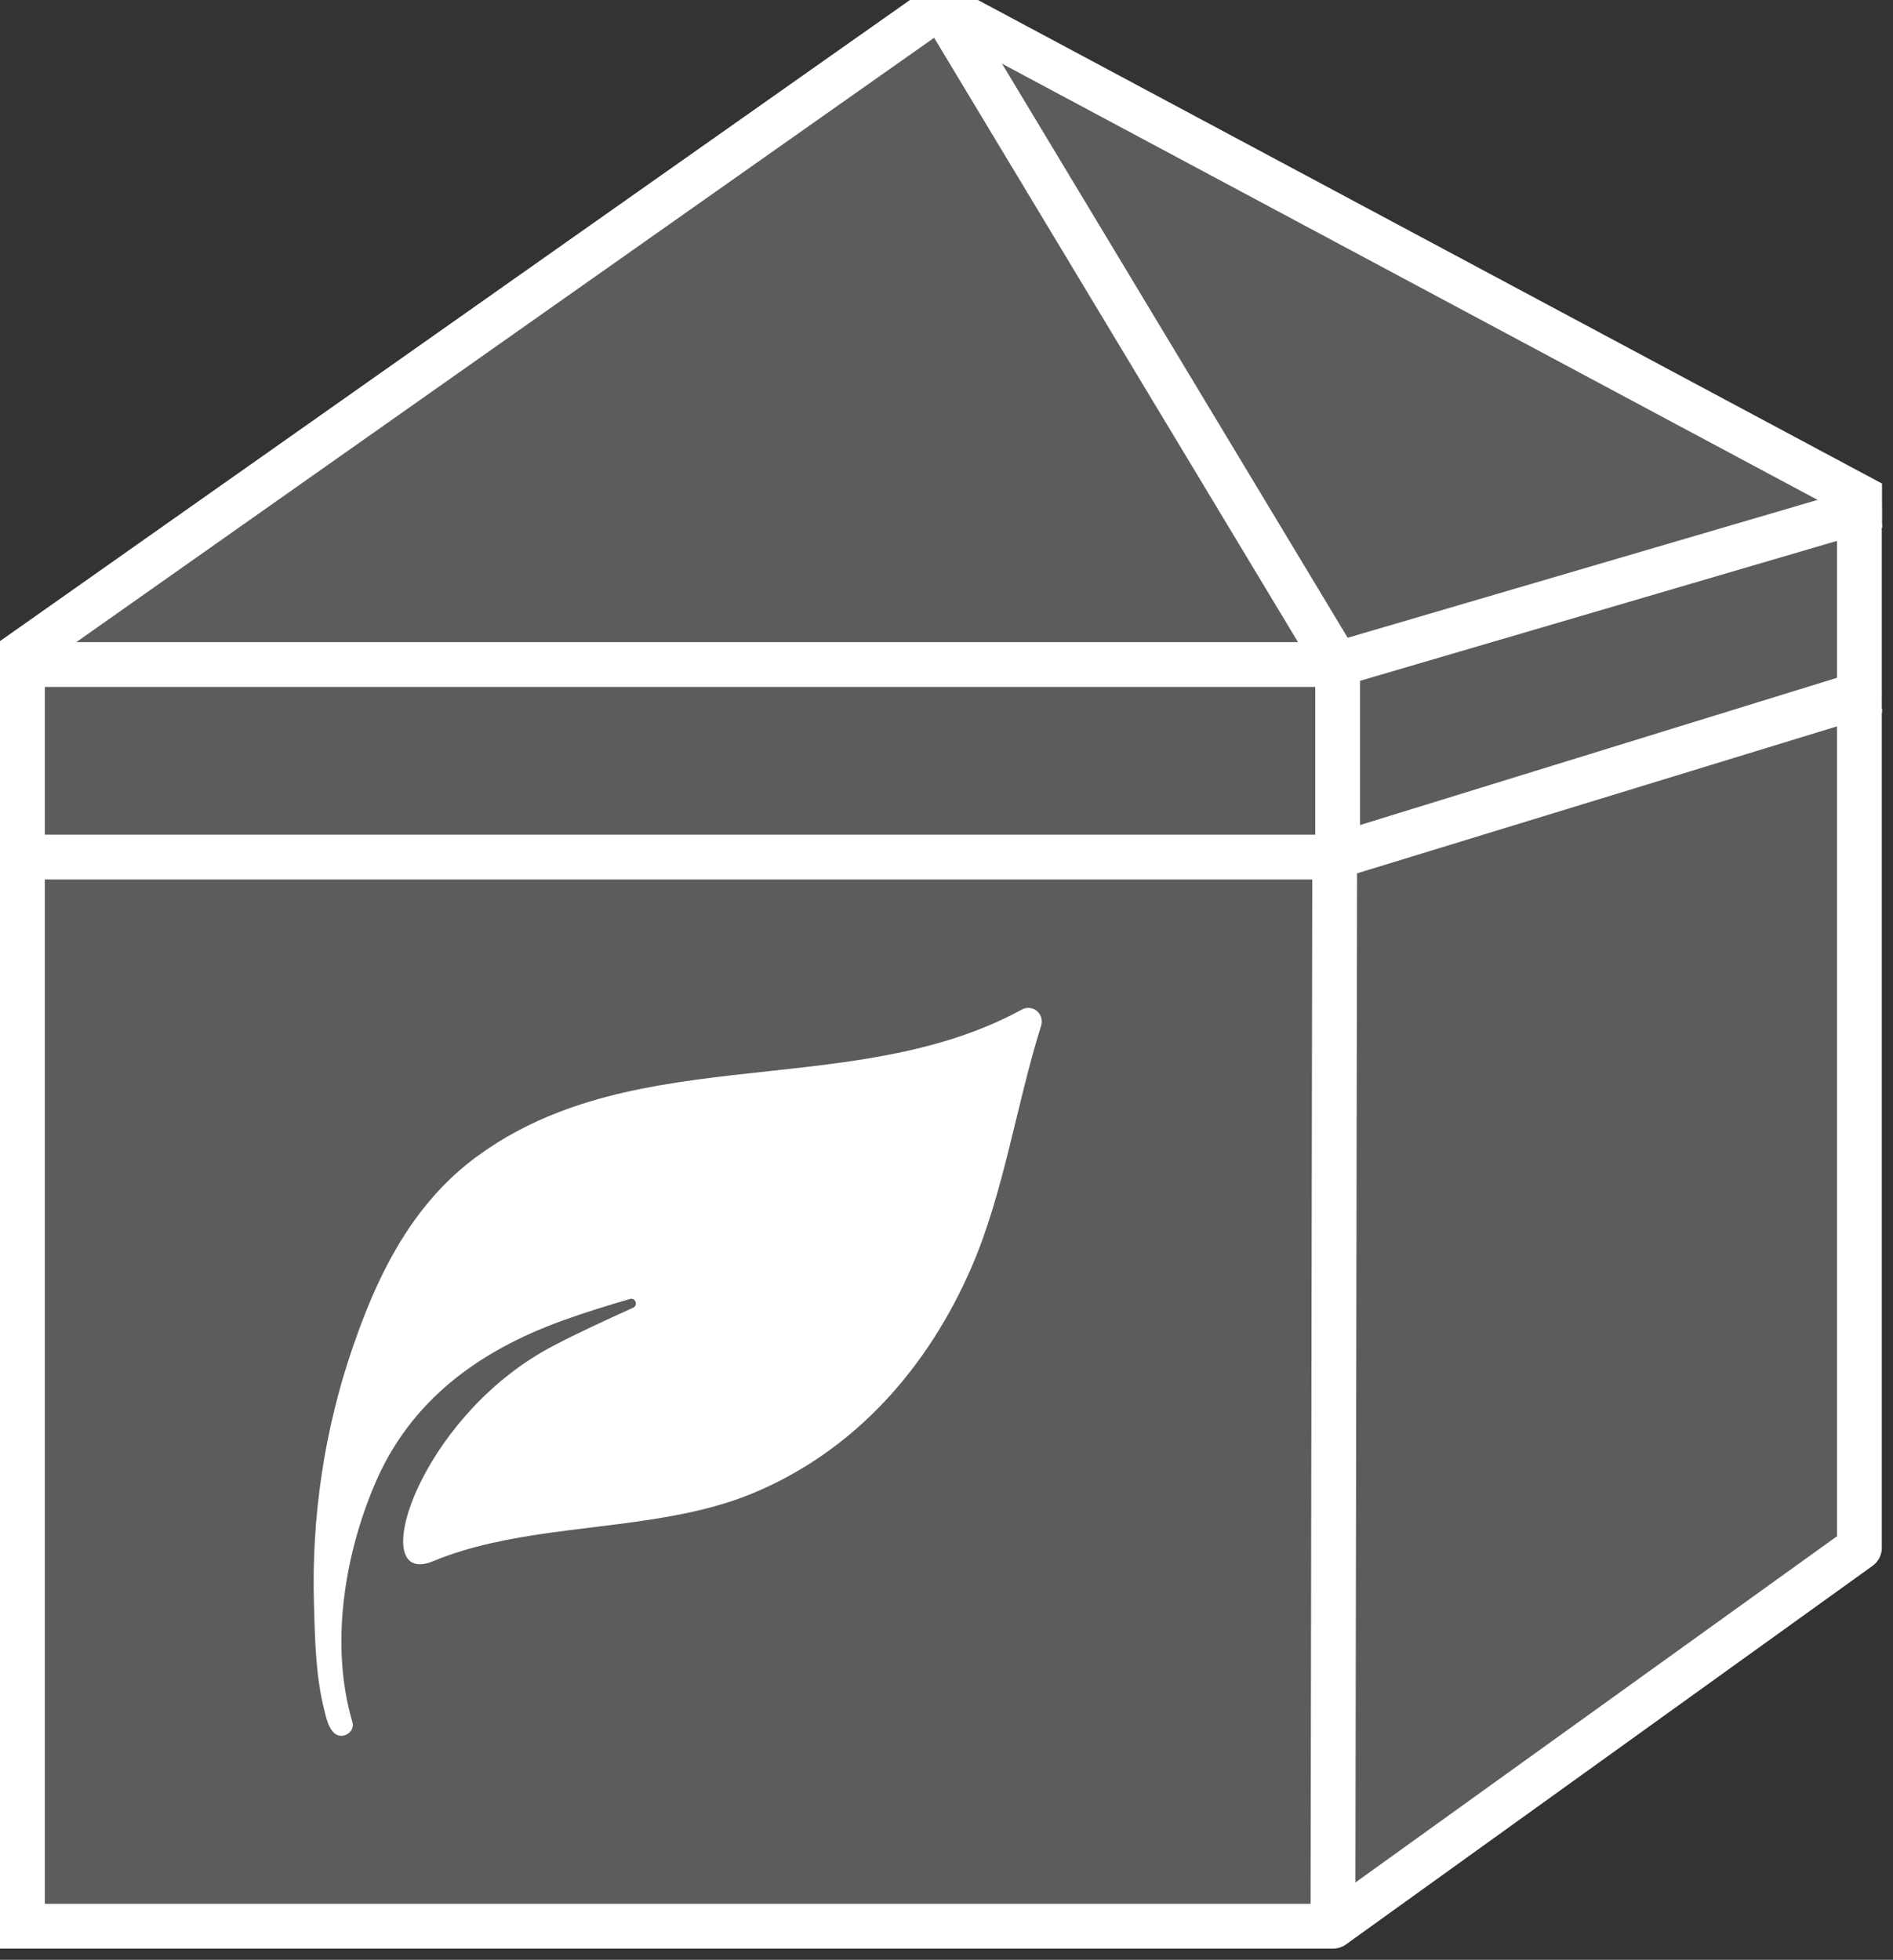 <svg width="169" height="175" viewBox="0 0 169 175" fill="none" xmlns="http://www.w3.org/2000/svg">
<rect x="0" y="0" width="169" height="175" fill="#333333" stroke="none"/>
<g clip-path="url(#clip0_526_145)">
<path d="M0.5 59.34L84 0.5L167.52 45.18" stroke="white" stroke-width="4" stroke-miterlimit="10" stroke-linecap="round" stroke-linejoin="round"/>
<path d="M166 45.18V62" stroke="white" stroke-width="4" stroke-miterlimit="10"/>
<path d="M167.52 61.69L119.07 76.53H0.5" stroke="white" stroke-width="4" stroke-miterlimit="10" stroke-linejoin="round"/>
<path d="M167.52 45.18L119.27 59.34H0.72" stroke="white" stroke-width="4" stroke-miterlimit="10" stroke-linejoin="round"/>
<path d="M84 0.5L119.42 59.34V76.66" stroke="white" stroke-width="4" stroke-miterlimit="10" stroke-linecap="round" stroke-linejoin="round"/>
<path d="M2 59V172H119" stroke="white" stroke-width="4" stroke-miterlimit="10"/>
<path d="M119 172L166 138.203V62L119.156 76.463L119 172Z" stroke="white" stroke-width="4" stroke-miterlimit="10" stroke-linecap="round" stroke-linejoin="round"/>
<path opacity="0.2" d="M120 171.5H1.5V59L82 2H87L166.5 44.5V137.5L120 171.5Z" fill="white"/>
<g clip-path="url(#clip1_526_145)">
<path d="M91.208 90.16C83.297 94.464 74.223 94.991 65.334 96.013C60.994 96.515 56.695 97.135 52.606 98.374C51.719 98.642 50.833 98.944 49.963 99.278C47.379 100.267 44.887 101.564 42.537 103.298C40.329 104.922 38.523 106.848 37.001 108.967C34.576 112.35 32.886 116.243 31.498 120.288C28.964 127.631 27.802 135.435 28.028 143.197C28.12 146.346 28.17 149.62 28.948 152.693C29.123 153.371 29.291 154.234 29.817 154.736C30.503 155.398 31.733 154.719 31.456 153.756C29.466 146.966 30.704 139.027 33.455 132.538C36.616 125.077 42.721 120.639 50.181 117.935C52.163 117.215 54.186 116.587 56.244 115.992C56.285 115.975 56.327 115.975 56.369 115.975C56.779 115.975 56.954 116.578 56.528 116.771C54.103 117.868 51.694 118.973 49.403 120.17C38.18 126.032 33.28 139.681 37.486 139.681C37.829 139.681 38.23 139.588 38.69 139.396C45.18 136.708 52.89 136.683 60.023 135.36C62.532 134.899 64.974 134.271 67.266 133.317C76.364 129.515 82.87 122.08 86.742 113.137C89.627 106.463 90.748 98.584 92.931 91.65C93.215 90.763 92.588 90.001 91.819 90.001C91.626 89.992 91.417 90.043 91.208 90.16Z" fill="white"/>
</g>
</g>
<defs>
<clipPath id="clip0_526_145">
<rect width="168.02" height="174.1" fill="white"/>
</clipPath>
<clipPath id="clip1_526_145">
<rect width="65" height="65" fill="white" transform="translate(28 90)"/>
</clipPath>
</defs>
</svg>
